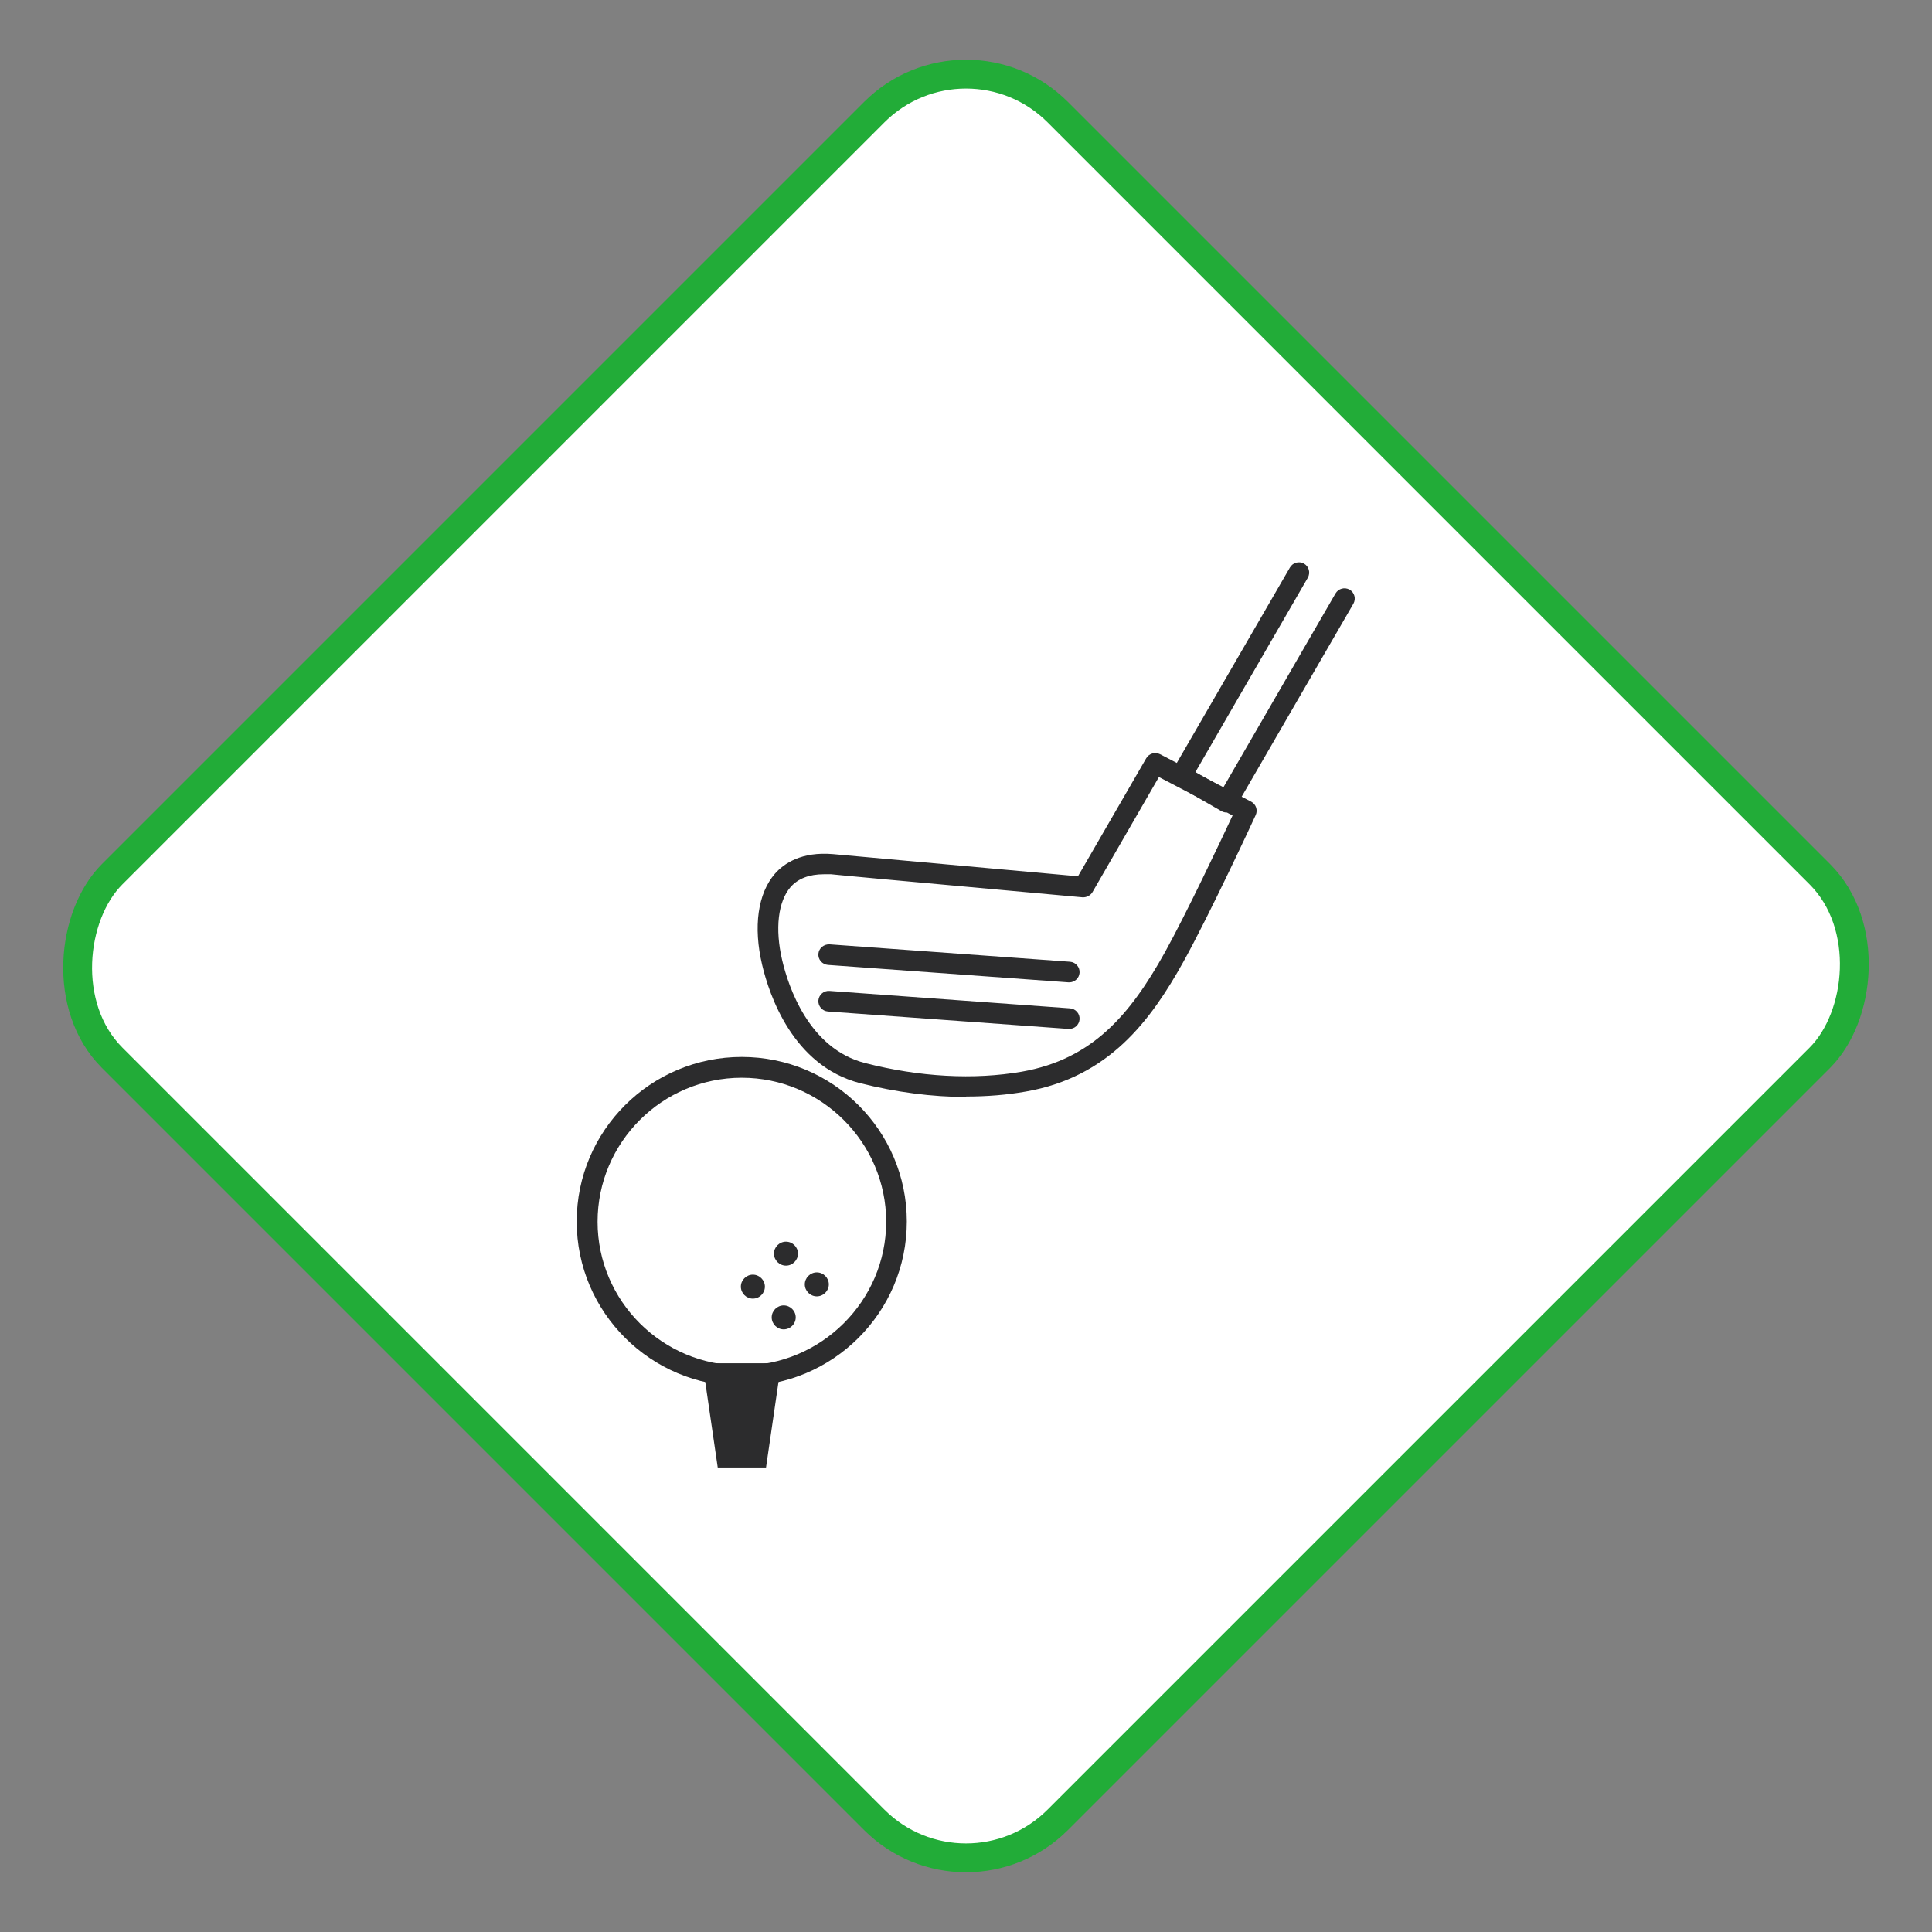 <svg xmlns="http://www.w3.org/2000/svg" width="134" height="134" viewBox="0 0 134 134" fill="none"><rect x="0" y="0" width="134" height="134" fill="#808080" stroke="none"/><rect x="67" y="1.414" width="92.752" height="92.752" rx="9" transform="rotate(45 67 1.414)" fill="white" stroke="#22AC38" stroke-width="2"></rect><path d="M85.082 56.356C84.956 56.356 84.83 56.325 84.72 56.262L81.559 54.443C81.402 54.349 81.276 54.192 81.229 54.004C81.182 53.816 81.213 53.628 81.308 53.455L89.469 39.358C89.673 39.013 90.098 38.903 90.444 39.091C90.79 39.295 90.9 39.718 90.711 40.063L82.912 53.549L84.83 54.647L92.629 41.161C92.834 40.816 93.258 40.706 93.604 40.895C93.95 41.098 94.06 41.522 93.872 41.867L85.711 55.964C85.585 56.199 85.333 56.325 85.097 56.325L85.082 56.356Z" fill="#2C2C2D"></path><path d="M67.014 76.083C64.64 76.083 62.155 75.754 59.655 75.126C54.985 73.919 53.35 68.995 52.862 66.925C52.233 64.275 52.563 61.97 53.743 60.606C54.372 59.884 55.598 59.053 57.784 59.241C57.957 59.257 72.03 60.527 74.766 60.778L79.499 52.593C79.688 52.263 80.112 52.138 80.458 52.31L86.78 55.603C87.11 55.776 87.251 56.184 87.094 56.529C86.968 56.811 83.886 63.46 82.062 66.737C79.798 70.798 76.905 74.703 71.15 75.707C69.829 75.942 68.445 76.052 67.014 76.052V76.083ZM57.139 60.637C56.133 60.637 55.347 60.935 54.828 61.531C53.963 62.534 53.743 64.416 54.246 66.58C54.67 68.399 56.086 72.727 60.001 73.731C63.791 74.703 67.549 74.907 70.882 74.327C75.757 73.464 78.367 70.406 80.789 66.063C82.267 63.397 84.673 58.316 85.49 56.56L80.38 53.894L75.773 61.876C75.631 62.111 75.364 62.252 75.081 62.236C61.416 60.998 58.381 60.715 57.642 60.637C57.469 60.637 57.296 60.637 57.123 60.637H57.139Z" fill="#2C2C2D"></path><path d="M74.153 68.133C74.153 68.133 74.122 68.133 74.106 68.133L57.422 66.925C57.029 66.894 56.731 66.549 56.762 66.157C56.794 65.765 57.139 65.483 57.532 65.498L74.216 66.706C74.609 66.737 74.908 67.082 74.876 67.474C74.845 67.85 74.531 68.133 74.169 68.133H74.153Z" fill="#2C2C2D"></path><path d="M74.153 71.363C74.153 71.363 74.122 71.363 74.106 71.363L57.422 70.155C57.029 70.124 56.731 69.779 56.762 69.387C56.794 68.995 57.139 68.697 57.532 68.728L74.216 69.936C74.609 69.967 74.908 70.312 74.876 70.704C74.845 71.081 74.531 71.363 74.169 71.363H74.153Z" fill="#2C2C2D"></path><path d="M54.183 94.555L53.13 101.784H51.463H49.781L48.727 94.555" fill="#2C2C2D"></path><path d="M51.447 96.139C45.142 96.139 40 91.027 40 84.723C40 78.419 45.126 73.307 51.447 73.307C57.769 73.307 62.895 78.419 62.895 84.723C62.895 91.027 57.769 96.139 51.447 96.139ZM51.447 74.75C45.928 74.75 41.447 79.235 41.447 84.739C41.447 90.243 45.944 94.712 51.447 94.712C56.951 94.712 61.464 90.227 61.464 84.739C61.464 79.251 56.967 74.75 51.447 74.75Z" fill="#2C2C2D"></path><path d="M55.347 86.95C55.347 86.495 54.97 86.119 54.514 86.119C54.058 86.119 53.68 86.495 53.68 86.95C53.68 87.405 54.058 87.781 54.514 87.781C54.97 87.781 55.347 87.405 55.347 86.95Z" fill="#2C2C2D"></path><path d="M53.052 89.239C53.052 88.784 52.674 88.408 52.218 88.408C51.762 88.408 51.385 88.784 51.385 89.239C51.385 89.694 51.762 90.07 52.218 90.07C52.674 90.07 53.052 89.694 53.052 89.239Z" fill="#2C2C2D"></path><path d="M57.486 89.082C57.486 88.628 57.108 88.251 56.652 88.251C56.196 88.251 55.819 88.628 55.819 89.082C55.819 89.537 56.196 89.913 56.652 89.913C57.108 89.913 57.486 89.537 57.486 89.082Z" fill="#2C2C2D"></path><path d="M55.19 91.372C55.19 90.917 54.812 90.541 54.356 90.541C53.9 90.541 53.523 90.917 53.523 91.372C53.523 91.827 53.9 92.203 54.356 92.203C54.812 92.203 55.19 91.827 55.19 91.372Z" fill="#2C2C2D"></path></svg>